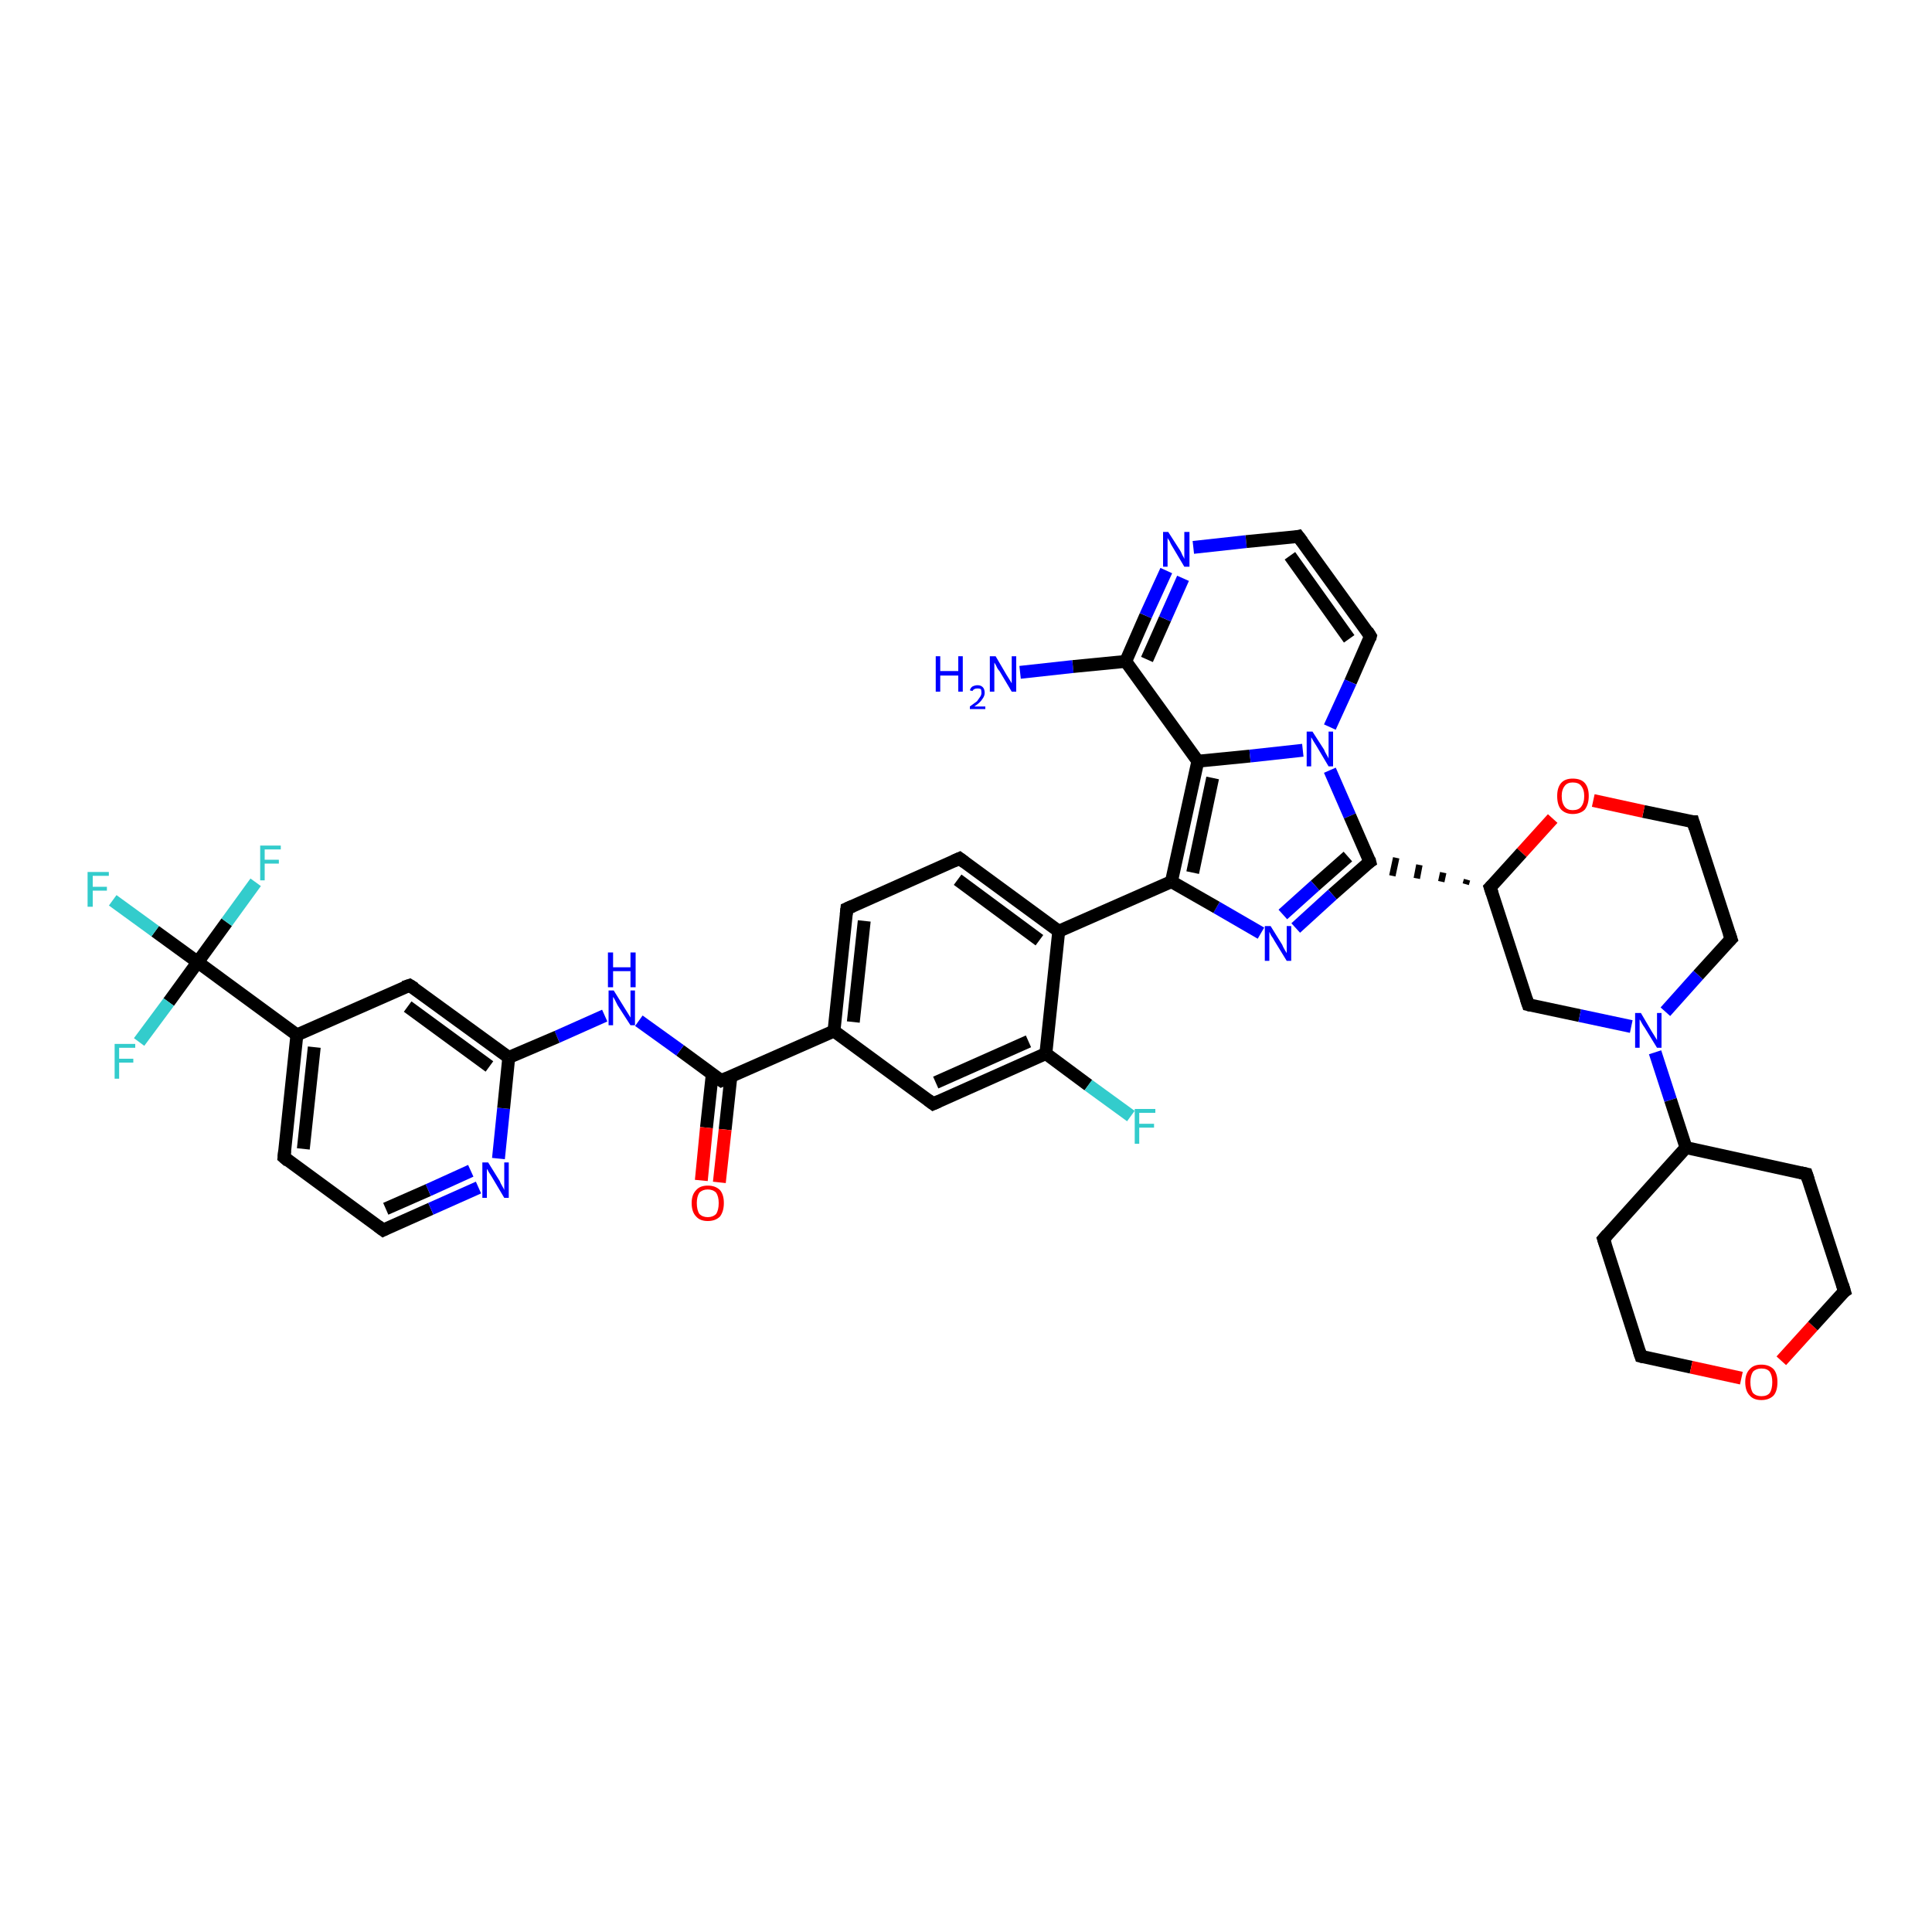 <?xml version='1.0' encoding='iso-8859-1'?>
<svg version='1.1' baseProfile='full'
              xmlns='http://www.w3.org/2000/svg'
                      xmlns:rdkit='http://www.rdkit.org/xml'
                      xmlns:xlink='http://www.w3.org/1999/xlink'
                  xml:space='preserve'
width='300px' height='300px' viewBox='0 0 300 300'>
<!-- END OF HEADER -->
<rect style='opacity:1.0;fill:#FFFFFF;stroke:none' width='300.0' height='300.0' x='0.0' y='0.0'> </rect>
<path class='bond-0 atom-0 atom-1' d='M 158.4,104.4 L 166.6,103.5' style='fill:none;fill-rule:evenodd;stroke:#0000FF;stroke-width:2.0px;stroke-linecap:butt;stroke-linejoin:miter;stroke-opacity:1' />
<path class='bond-0 atom-0 atom-1' d='M 166.6,103.5 L 174.8,102.7' style='fill:none;fill-rule:evenodd;stroke:#000000;stroke-width:2.0px;stroke-linecap:butt;stroke-linejoin:miter;stroke-opacity:1' />
<path class='bond-1 atom-1 atom-2' d='M 174.8,102.7 L 177.9,95.6' style='fill:none;fill-rule:evenodd;stroke:#000000;stroke-width:2.0px;stroke-linecap:butt;stroke-linejoin:miter;stroke-opacity:1' />
<path class='bond-1 atom-1 atom-2' d='M 177.9,95.6 L 181.1,88.6' style='fill:none;fill-rule:evenodd;stroke:#0000FF;stroke-width:2.0px;stroke-linecap:butt;stroke-linejoin:miter;stroke-opacity:1' />
<path class='bond-1 atom-1 atom-2' d='M 178.1,102.4 L 180.9,96.1' style='fill:none;fill-rule:evenodd;stroke:#000000;stroke-width:2.0px;stroke-linecap:butt;stroke-linejoin:miter;stroke-opacity:1' />
<path class='bond-1 atom-1 atom-2' d='M 180.9,96.1 L 183.7,89.8' style='fill:none;fill-rule:evenodd;stroke:#0000FF;stroke-width:2.0px;stroke-linecap:butt;stroke-linejoin:miter;stroke-opacity:1' />
<path class='bond-2 atom-2 atom-3' d='M 185.3,85.0 L 193.5,84.1' style='fill:none;fill-rule:evenodd;stroke:#0000FF;stroke-width:2.0px;stroke-linecap:butt;stroke-linejoin:miter;stroke-opacity:1' />
<path class='bond-2 atom-2 atom-3' d='M 193.5,84.1 L 201.6,83.3' style='fill:none;fill-rule:evenodd;stroke:#000000;stroke-width:2.0px;stroke-linecap:butt;stroke-linejoin:miter;stroke-opacity:1' />
<path class='bond-3 atom-3 atom-4' d='M 201.6,83.3 L 212.8,98.8' style='fill:none;fill-rule:evenodd;stroke:#000000;stroke-width:2.0px;stroke-linecap:butt;stroke-linejoin:miter;stroke-opacity:1' />
<path class='bond-3 atom-3 atom-4' d='M 200.3,86.3 L 209.5,99.2' style='fill:none;fill-rule:evenodd;stroke:#000000;stroke-width:2.0px;stroke-linecap:butt;stroke-linejoin:miter;stroke-opacity:1' />
<path class='bond-4 atom-4 atom-5' d='M 212.8,98.8 L 209.7,105.9' style='fill:none;fill-rule:evenodd;stroke:#000000;stroke-width:2.0px;stroke-linecap:butt;stroke-linejoin:miter;stroke-opacity:1' />
<path class='bond-4 atom-4 atom-5' d='M 209.7,105.9 L 206.5,112.9' style='fill:none;fill-rule:evenodd;stroke:#0000FF;stroke-width:2.0px;stroke-linecap:butt;stroke-linejoin:miter;stroke-opacity:1' />
<path class='bond-5 atom-5 atom-6' d='M 206.5,119.6 L 209.6,126.7' style='fill:none;fill-rule:evenodd;stroke:#0000FF;stroke-width:2.0px;stroke-linecap:butt;stroke-linejoin:miter;stroke-opacity:1' />
<path class='bond-5 atom-5 atom-6' d='M 209.6,126.7 L 212.7,133.8' style='fill:none;fill-rule:evenodd;stroke:#000000;stroke-width:2.0px;stroke-linecap:butt;stroke-linejoin:miter;stroke-opacity:1' />
<path class='bond-6 atom-6 atom-7' d='M 212.7,133.8 L 206.9,138.9' style='fill:none;fill-rule:evenodd;stroke:#000000;stroke-width:2.0px;stroke-linecap:butt;stroke-linejoin:miter;stroke-opacity:1' />
<path class='bond-6 atom-6 atom-7' d='M 206.9,138.9 L 201.2,144.1' style='fill:none;fill-rule:evenodd;stroke:#0000FF;stroke-width:2.0px;stroke-linecap:butt;stroke-linejoin:miter;stroke-opacity:1' />
<path class='bond-6 atom-6 atom-7' d='M 209.3,133.0 L 204.2,137.5' style='fill:none;fill-rule:evenodd;stroke:#000000;stroke-width:2.0px;stroke-linecap:butt;stroke-linejoin:miter;stroke-opacity:1' />
<path class='bond-6 atom-6 atom-7' d='M 204.2,137.5 L 199.2,142.0' style='fill:none;fill-rule:evenodd;stroke:#0000FF;stroke-width:2.0px;stroke-linecap:butt;stroke-linejoin:miter;stroke-opacity:1' />
<path class='bond-7 atom-7 atom-8' d='M 195.8,144.9 L 188.9,140.9' style='fill:none;fill-rule:evenodd;stroke:#0000FF;stroke-width:2.0px;stroke-linecap:butt;stroke-linejoin:miter;stroke-opacity:1' />
<path class='bond-7 atom-7 atom-8' d='M 188.9,140.9 L 181.9,136.9' style='fill:none;fill-rule:evenodd;stroke:#000000;stroke-width:2.0px;stroke-linecap:butt;stroke-linejoin:miter;stroke-opacity:1' />
<path class='bond-8 atom-8 atom-9' d='M 181.9,136.9 L 164.4,144.6' style='fill:none;fill-rule:evenodd;stroke:#000000;stroke-width:2.0px;stroke-linecap:butt;stroke-linejoin:miter;stroke-opacity:1' />
<path class='bond-9 atom-9 atom-10' d='M 164.4,144.6 L 149.0,133.3' style='fill:none;fill-rule:evenodd;stroke:#000000;stroke-width:2.0px;stroke-linecap:butt;stroke-linejoin:miter;stroke-opacity:1' />
<path class='bond-9 atom-9 atom-10' d='M 161.4,146.0 L 148.7,136.6' style='fill:none;fill-rule:evenodd;stroke:#000000;stroke-width:2.0px;stroke-linecap:butt;stroke-linejoin:miter;stroke-opacity:1' />
<path class='bond-10 atom-10 atom-11' d='M 149.0,133.3 L 131.5,141.1' style='fill:none;fill-rule:evenodd;stroke:#000000;stroke-width:2.0px;stroke-linecap:butt;stroke-linejoin:miter;stroke-opacity:1' />
<path class='bond-11 atom-11 atom-12' d='M 131.5,141.1 L 129.5,160.1' style='fill:none;fill-rule:evenodd;stroke:#000000;stroke-width:2.0px;stroke-linecap:butt;stroke-linejoin:miter;stroke-opacity:1' />
<path class='bond-11 atom-11 atom-12' d='M 134.2,143.0 L 132.5,158.7' style='fill:none;fill-rule:evenodd;stroke:#000000;stroke-width:2.0px;stroke-linecap:butt;stroke-linejoin:miter;stroke-opacity:1' />
<path class='bond-12 atom-12 atom-13' d='M 129.5,160.1 L 144.9,171.4' style='fill:none;fill-rule:evenodd;stroke:#000000;stroke-width:2.0px;stroke-linecap:butt;stroke-linejoin:miter;stroke-opacity:1' />
<path class='bond-13 atom-13 atom-14' d='M 144.9,171.4 L 162.4,163.6' style='fill:none;fill-rule:evenodd;stroke:#000000;stroke-width:2.0px;stroke-linecap:butt;stroke-linejoin:miter;stroke-opacity:1' />
<path class='bond-13 atom-13 atom-14' d='M 145.3,168.1 L 159.7,161.7' style='fill:none;fill-rule:evenodd;stroke:#000000;stroke-width:2.0px;stroke-linecap:butt;stroke-linejoin:miter;stroke-opacity:1' />
<path class='bond-14 atom-14 atom-15' d='M 162.4,163.6 L 169.0,168.5' style='fill:none;fill-rule:evenodd;stroke:#000000;stroke-width:2.0px;stroke-linecap:butt;stroke-linejoin:miter;stroke-opacity:1' />
<path class='bond-14 atom-14 atom-15' d='M 169.0,168.5 L 175.6,173.3' style='fill:none;fill-rule:evenodd;stroke:#33CCCC;stroke-width:2.0px;stroke-linecap:butt;stroke-linejoin:miter;stroke-opacity:1' />
<path class='bond-15 atom-12 atom-16' d='M 129.5,160.1 L 112.0,167.8' style='fill:none;fill-rule:evenodd;stroke:#000000;stroke-width:2.0px;stroke-linecap:butt;stroke-linejoin:miter;stroke-opacity:1' />
<path class='bond-16 atom-16 atom-17' d='M 110.6,166.8 L 109.7,175.1' style='fill:none;fill-rule:evenodd;stroke:#000000;stroke-width:2.0px;stroke-linecap:butt;stroke-linejoin:miter;stroke-opacity:1' />
<path class='bond-16 atom-16 atom-17' d='M 109.7,175.1 L 108.9,183.3' style='fill:none;fill-rule:evenodd;stroke:#FF0000;stroke-width:2.0px;stroke-linecap:butt;stroke-linejoin:miter;stroke-opacity:1' />
<path class='bond-16 atom-16 atom-17' d='M 113.5,167.1 L 112.6,175.4' style='fill:none;fill-rule:evenodd;stroke:#000000;stroke-width:2.0px;stroke-linecap:butt;stroke-linejoin:miter;stroke-opacity:1' />
<path class='bond-16 atom-16 atom-17' d='M 112.6,175.4 L 111.7,183.6' style='fill:none;fill-rule:evenodd;stroke:#FF0000;stroke-width:2.0px;stroke-linecap:butt;stroke-linejoin:miter;stroke-opacity:1' />
<path class='bond-17 atom-16 atom-18' d='M 112.0,167.8 L 105.6,163.1' style='fill:none;fill-rule:evenodd;stroke:#000000;stroke-width:2.0px;stroke-linecap:butt;stroke-linejoin:miter;stroke-opacity:1' />
<path class='bond-17 atom-16 atom-18' d='M 105.6,163.1 L 99.2,158.5' style='fill:none;fill-rule:evenodd;stroke:#0000FF;stroke-width:2.0px;stroke-linecap:butt;stroke-linejoin:miter;stroke-opacity:1' />
<path class='bond-18 atom-18 atom-19' d='M 93.9,157.7 L 86.5,161.0' style='fill:none;fill-rule:evenodd;stroke:#0000FF;stroke-width:2.0px;stroke-linecap:butt;stroke-linejoin:miter;stroke-opacity:1' />
<path class='bond-18 atom-18 atom-19' d='M 86.5,161.0 L 79.0,164.2' style='fill:none;fill-rule:evenodd;stroke:#000000;stroke-width:2.0px;stroke-linecap:butt;stroke-linejoin:miter;stroke-opacity:1' />
<path class='bond-19 atom-19 atom-20' d='M 79.0,164.2 L 63.6,153.0' style='fill:none;fill-rule:evenodd;stroke:#000000;stroke-width:2.0px;stroke-linecap:butt;stroke-linejoin:miter;stroke-opacity:1' />
<path class='bond-19 atom-19 atom-20' d='M 76.0,165.6 L 63.3,156.3' style='fill:none;fill-rule:evenodd;stroke:#000000;stroke-width:2.0px;stroke-linecap:butt;stroke-linejoin:miter;stroke-opacity:1' />
<path class='bond-20 atom-20 atom-21' d='M 63.6,153.0 L 46.1,160.7' style='fill:none;fill-rule:evenodd;stroke:#000000;stroke-width:2.0px;stroke-linecap:butt;stroke-linejoin:miter;stroke-opacity:1' />
<path class='bond-21 atom-21 atom-22' d='M 46.1,160.7 L 44.1,179.7' style='fill:none;fill-rule:evenodd;stroke:#000000;stroke-width:2.0px;stroke-linecap:butt;stroke-linejoin:miter;stroke-opacity:1' />
<path class='bond-21 atom-21 atom-22' d='M 48.8,162.6 L 47.1,178.4' style='fill:none;fill-rule:evenodd;stroke:#000000;stroke-width:2.0px;stroke-linecap:butt;stroke-linejoin:miter;stroke-opacity:1' />
<path class='bond-22 atom-22 atom-23' d='M 44.1,179.7 L 59.5,191.0' style='fill:none;fill-rule:evenodd;stroke:#000000;stroke-width:2.0px;stroke-linecap:butt;stroke-linejoin:miter;stroke-opacity:1' />
<path class='bond-23 atom-23 atom-24' d='M 59.5,191.0 L 66.9,187.7' style='fill:none;fill-rule:evenodd;stroke:#000000;stroke-width:2.0px;stroke-linecap:butt;stroke-linejoin:miter;stroke-opacity:1' />
<path class='bond-23 atom-23 atom-24' d='M 66.9,187.7 L 74.3,184.4' style='fill:none;fill-rule:evenodd;stroke:#0000FF;stroke-width:2.0px;stroke-linecap:butt;stroke-linejoin:miter;stroke-opacity:1' />
<path class='bond-23 atom-23 atom-24' d='M 59.9,187.7 L 66.5,184.8' style='fill:none;fill-rule:evenodd;stroke:#000000;stroke-width:2.0px;stroke-linecap:butt;stroke-linejoin:miter;stroke-opacity:1' />
<path class='bond-23 atom-23 atom-24' d='M 66.5,184.8 L 73.1,181.8' style='fill:none;fill-rule:evenodd;stroke:#0000FF;stroke-width:2.0px;stroke-linecap:butt;stroke-linejoin:miter;stroke-opacity:1' />
<path class='bond-24 atom-21 atom-25' d='M 46.1,160.7 L 30.7,149.4' style='fill:none;fill-rule:evenodd;stroke:#000000;stroke-width:2.0px;stroke-linecap:butt;stroke-linejoin:miter;stroke-opacity:1' />
<path class='bond-25 atom-25 atom-26' d='M 30.7,149.4 L 24.1,144.6' style='fill:none;fill-rule:evenodd;stroke:#000000;stroke-width:2.0px;stroke-linecap:butt;stroke-linejoin:miter;stroke-opacity:1' />
<path class='bond-25 atom-25 atom-26' d='M 24.1,144.6 L 17.5,139.8' style='fill:none;fill-rule:evenodd;stroke:#33CCCC;stroke-width:2.0px;stroke-linecap:butt;stroke-linejoin:miter;stroke-opacity:1' />
<path class='bond-26 atom-25 atom-27' d='M 30.7,149.4 L 35.2,143.2' style='fill:none;fill-rule:evenodd;stroke:#000000;stroke-width:2.0px;stroke-linecap:butt;stroke-linejoin:miter;stroke-opacity:1' />
<path class='bond-26 atom-25 atom-27' d='M 35.2,143.2 L 39.7,137.0' style='fill:none;fill-rule:evenodd;stroke:#33CCCC;stroke-width:2.0px;stroke-linecap:butt;stroke-linejoin:miter;stroke-opacity:1' />
<path class='bond-27 atom-25 atom-28' d='M 30.7,149.4 L 26.2,155.6' style='fill:none;fill-rule:evenodd;stroke:#000000;stroke-width:2.0px;stroke-linecap:butt;stroke-linejoin:miter;stroke-opacity:1' />
<path class='bond-27 atom-25 atom-28' d='M 26.2,155.6 L 21.6,161.8' style='fill:none;fill-rule:evenodd;stroke:#33CCCC;stroke-width:2.0px;stroke-linecap:butt;stroke-linejoin:miter;stroke-opacity:1' />
<path class='bond-28 atom-8 atom-29' d='M 181.9,136.9 L 186.0,118.2' style='fill:none;fill-rule:evenodd;stroke:#000000;stroke-width:2.0px;stroke-linecap:butt;stroke-linejoin:miter;stroke-opacity:1' />
<path class='bond-28 atom-8 atom-29' d='M 185.2,135.5 L 188.3,120.8' style='fill:none;fill-rule:evenodd;stroke:#000000;stroke-width:2.0px;stroke-linecap:butt;stroke-linejoin:miter;stroke-opacity:1' />
<path class='bond-29 atom-30 atom-6' d='M 227.8,136.6 L 227.6,137.3' style='fill:none;fill-rule:evenodd;stroke:#000000;stroke-width:1.0px;stroke-linecap:butt;stroke-linejoin:miter;stroke-opacity:1' />
<path class='bond-29 atom-30 atom-6' d='M 224.1,135.5 L 223.8,136.9' style='fill:none;fill-rule:evenodd;stroke:#000000;stroke-width:1.0px;stroke-linecap:butt;stroke-linejoin:miter;stroke-opacity:1' />
<path class='bond-29 atom-30 atom-6' d='M 220.4,134.3 L 220.0,136.4' style='fill:none;fill-rule:evenodd;stroke:#000000;stroke-width:1.0px;stroke-linecap:butt;stroke-linejoin:miter;stroke-opacity:1' />
<path class='bond-29 atom-30 atom-6' d='M 216.8,133.2 L 216.2,136.0' style='fill:none;fill-rule:evenodd;stroke:#000000;stroke-width:1.0px;stroke-linecap:butt;stroke-linejoin:miter;stroke-opacity:1' />
<path class='bond-30 atom-30 atom-31' d='M 231.4,137.8 L 237.3,156.0' style='fill:none;fill-rule:evenodd;stroke:#000000;stroke-width:2.0px;stroke-linecap:butt;stroke-linejoin:miter;stroke-opacity:1' />
<path class='bond-31 atom-31 atom-32' d='M 237.3,156.0 L 245.3,157.7' style='fill:none;fill-rule:evenodd;stroke:#000000;stroke-width:2.0px;stroke-linecap:butt;stroke-linejoin:miter;stroke-opacity:1' />
<path class='bond-31 atom-31 atom-32' d='M 245.3,157.7 L 253.3,159.4' style='fill:none;fill-rule:evenodd;stroke:#0000FF;stroke-width:2.0px;stroke-linecap:butt;stroke-linejoin:miter;stroke-opacity:1' />
<path class='bond-32 atom-32 atom-33' d='M 258.6,157.1 L 263.7,151.4' style='fill:none;fill-rule:evenodd;stroke:#0000FF;stroke-width:2.0px;stroke-linecap:butt;stroke-linejoin:miter;stroke-opacity:1' />
<path class='bond-32 atom-32 atom-33' d='M 263.7,151.4 L 268.8,145.8' style='fill:none;fill-rule:evenodd;stroke:#000000;stroke-width:2.0px;stroke-linecap:butt;stroke-linejoin:miter;stroke-opacity:1' />
<path class='bond-33 atom-33 atom-34' d='M 268.8,145.8 L 262.9,127.6' style='fill:none;fill-rule:evenodd;stroke:#000000;stroke-width:2.0px;stroke-linecap:butt;stroke-linejoin:miter;stroke-opacity:1' />
<path class='bond-34 atom-34 atom-35' d='M 262.9,127.6 L 255.2,126.0' style='fill:none;fill-rule:evenodd;stroke:#000000;stroke-width:2.0px;stroke-linecap:butt;stroke-linejoin:miter;stroke-opacity:1' />
<path class='bond-34 atom-34 atom-35' d='M 255.2,126.0 L 247.4,124.3' style='fill:none;fill-rule:evenodd;stroke:#FF0000;stroke-width:2.0px;stroke-linecap:butt;stroke-linejoin:miter;stroke-opacity:1' />
<path class='bond-35 atom-32 atom-36' d='M 257.0,163.4 L 259.4,170.8' style='fill:none;fill-rule:evenodd;stroke:#0000FF;stroke-width:2.0px;stroke-linecap:butt;stroke-linejoin:miter;stroke-opacity:1' />
<path class='bond-35 atom-32 atom-36' d='M 259.4,170.8 L 261.8,178.2' style='fill:none;fill-rule:evenodd;stroke:#000000;stroke-width:2.0px;stroke-linecap:butt;stroke-linejoin:miter;stroke-opacity:1' />
<path class='bond-36 atom-36 atom-37' d='M 261.8,178.2 L 249.0,192.4' style='fill:none;fill-rule:evenodd;stroke:#000000;stroke-width:2.0px;stroke-linecap:butt;stroke-linejoin:miter;stroke-opacity:1' />
<path class='bond-37 atom-37 atom-38' d='M 249.0,192.4 L 254.8,210.6' style='fill:none;fill-rule:evenodd;stroke:#000000;stroke-width:2.0px;stroke-linecap:butt;stroke-linejoin:miter;stroke-opacity:1' />
<path class='bond-38 atom-38 atom-39' d='M 254.8,210.6 L 262.6,212.3' style='fill:none;fill-rule:evenodd;stroke:#000000;stroke-width:2.0px;stroke-linecap:butt;stroke-linejoin:miter;stroke-opacity:1' />
<path class='bond-38 atom-38 atom-39' d='M 262.6,212.3 L 270.4,214.0' style='fill:none;fill-rule:evenodd;stroke:#FF0000;stroke-width:2.0px;stroke-linecap:butt;stroke-linejoin:miter;stroke-opacity:1' />
<path class='bond-39 atom-39 atom-40' d='M 276.6,211.3 L 281.5,205.9' style='fill:none;fill-rule:evenodd;stroke:#FF0000;stroke-width:2.0px;stroke-linecap:butt;stroke-linejoin:miter;stroke-opacity:1' />
<path class='bond-39 atom-39 atom-40' d='M 281.5,205.9 L 286.4,200.5' style='fill:none;fill-rule:evenodd;stroke:#000000;stroke-width:2.0px;stroke-linecap:butt;stroke-linejoin:miter;stroke-opacity:1' />
<path class='bond-40 atom-40 atom-41' d='M 286.4,200.5 L 280.5,182.3' style='fill:none;fill-rule:evenodd;stroke:#000000;stroke-width:2.0px;stroke-linecap:butt;stroke-linejoin:miter;stroke-opacity:1' />
<path class='bond-41 atom-29 atom-1' d='M 186.0,118.2 L 174.8,102.7' style='fill:none;fill-rule:evenodd;stroke:#000000;stroke-width:2.0px;stroke-linecap:butt;stroke-linejoin:miter;stroke-opacity:1' />
<path class='bond-42 atom-35 atom-30' d='M 241.1,127.1 L 236.3,132.4' style='fill:none;fill-rule:evenodd;stroke:#FF0000;stroke-width:2.0px;stroke-linecap:butt;stroke-linejoin:miter;stroke-opacity:1' />
<path class='bond-42 atom-35 atom-30' d='M 236.3,132.4 L 231.4,137.8' style='fill:none;fill-rule:evenodd;stroke:#000000;stroke-width:2.0px;stroke-linecap:butt;stroke-linejoin:miter;stroke-opacity:1' />
<path class='bond-43 atom-41 atom-36' d='M 280.5,182.3 L 261.8,178.2' style='fill:none;fill-rule:evenodd;stroke:#000000;stroke-width:2.0px;stroke-linecap:butt;stroke-linejoin:miter;stroke-opacity:1' />
<path class='bond-44 atom-29 atom-5' d='M 186.0,118.2 L 194.1,117.4' style='fill:none;fill-rule:evenodd;stroke:#000000;stroke-width:2.0px;stroke-linecap:butt;stroke-linejoin:miter;stroke-opacity:1' />
<path class='bond-44 atom-29 atom-5' d='M 194.1,117.4 L 202.3,116.5' style='fill:none;fill-rule:evenodd;stroke:#0000FF;stroke-width:2.0px;stroke-linecap:butt;stroke-linejoin:miter;stroke-opacity:1' />
<path class='bond-45 atom-14 atom-9' d='M 162.4,163.6 L 164.4,144.6' style='fill:none;fill-rule:evenodd;stroke:#000000;stroke-width:2.0px;stroke-linecap:butt;stroke-linejoin:miter;stroke-opacity:1' />
<path class='bond-46 atom-24 atom-19' d='M 77.4,179.9 L 78.2,172.1' style='fill:none;fill-rule:evenodd;stroke:#0000FF;stroke-width:2.0px;stroke-linecap:butt;stroke-linejoin:miter;stroke-opacity:1' />
<path class='bond-46 atom-24 atom-19' d='M 78.2,172.1 L 79.0,164.2' style='fill:none;fill-rule:evenodd;stroke:#000000;stroke-width:2.0px;stroke-linecap:butt;stroke-linejoin:miter;stroke-opacity:1' />
<path d='M 201.2,83.4 L 201.6,83.3 L 202.2,84.1' style='fill:none;stroke:#000000;stroke-width:2.0px;stroke-linecap:butt;stroke-linejoin:miter;stroke-opacity:1;' />
<path d='M 212.3,98.0 L 212.8,98.8 L 212.7,99.2' style='fill:none;stroke:#000000;stroke-width:2.0px;stroke-linecap:butt;stroke-linejoin:miter;stroke-opacity:1;' />
<path d='M 212.6,133.4 L 212.7,133.8 L 212.4,134.0' style='fill:none;stroke:#000000;stroke-width:2.0px;stroke-linecap:butt;stroke-linejoin:miter;stroke-opacity:1;' />
<path d='M 149.8,133.9 L 149.0,133.3 L 148.1,133.7' style='fill:none;stroke:#000000;stroke-width:2.0px;stroke-linecap:butt;stroke-linejoin:miter;stroke-opacity:1;' />
<path d='M 132.4,140.7 L 131.5,141.1 L 131.4,142.0' style='fill:none;stroke:#000000;stroke-width:2.0px;stroke-linecap:butt;stroke-linejoin:miter;stroke-opacity:1;' />
<path d='M 144.1,170.8 L 144.9,171.4 L 145.8,171.0' style='fill:none;stroke:#000000;stroke-width:2.0px;stroke-linecap:butt;stroke-linejoin:miter;stroke-opacity:1;' />
<path d='M 112.9,167.4 L 112.0,167.8 L 111.7,167.6' style='fill:none;stroke:#000000;stroke-width:2.0px;stroke-linecap:butt;stroke-linejoin:miter;stroke-opacity:1;' />
<path d='M 64.4,153.5 L 63.6,153.0 L 62.7,153.3' style='fill:none;stroke:#000000;stroke-width:2.0px;stroke-linecap:butt;stroke-linejoin:miter;stroke-opacity:1;' />
<path d='M 44.2,178.7 L 44.1,179.7 L 44.8,180.3' style='fill:none;stroke:#000000;stroke-width:2.0px;stroke-linecap:butt;stroke-linejoin:miter;stroke-opacity:1;' />
<path d='M 58.7,190.4 L 59.5,191.0 L 59.9,190.8' style='fill:none;stroke:#000000;stroke-width:2.0px;stroke-linecap:butt;stroke-linejoin:miter;stroke-opacity:1;' />
<path d='M 231.7,138.7 L 231.4,137.8 L 231.7,137.5' style='fill:none;stroke:#000000;stroke-width:2.0px;stroke-linecap:butt;stroke-linejoin:miter;stroke-opacity:1;' />
<path d='M 237.0,155.1 L 237.3,156.0 L 237.7,156.1' style='fill:none;stroke:#000000;stroke-width:2.0px;stroke-linecap:butt;stroke-linejoin:miter;stroke-opacity:1;' />
<path d='M 268.5,146.1 L 268.8,145.8 L 268.5,144.9' style='fill:none;stroke:#000000;stroke-width:2.0px;stroke-linecap:butt;stroke-linejoin:miter;stroke-opacity:1;' />
<path d='M 263.2,128.6 L 262.9,127.6 L 262.6,127.6' style='fill:none;stroke:#000000;stroke-width:2.0px;stroke-linecap:butt;stroke-linejoin:miter;stroke-opacity:1;' />
<path d='M 249.6,191.7 L 249.0,192.4 L 249.3,193.3' style='fill:none;stroke:#000000;stroke-width:2.0px;stroke-linecap:butt;stroke-linejoin:miter;stroke-opacity:1;' />
<path d='M 254.5,209.7 L 254.8,210.6 L 255.2,210.7' style='fill:none;stroke:#000000;stroke-width:2.0px;stroke-linecap:butt;stroke-linejoin:miter;stroke-opacity:1;' />
<path d='M 286.1,200.7 L 286.4,200.5 L 286.1,199.5' style='fill:none;stroke:#000000;stroke-width:2.0px;stroke-linecap:butt;stroke-linejoin:miter;stroke-opacity:1;' />
<path d='M 280.8,183.2 L 280.5,182.3 L 279.6,182.1' style='fill:none;stroke:#000000;stroke-width:2.0px;stroke-linecap:butt;stroke-linejoin:miter;stroke-opacity:1;' />
<path class='atom-0' d='M 145.3 101.9
L 146.0 101.9
L 146.0 104.2
L 148.8 104.2
L 148.8 101.9
L 149.5 101.9
L 149.5 107.4
L 148.8 107.4
L 148.8 104.9
L 146.0 104.9
L 146.0 107.4
L 145.3 107.4
L 145.3 101.9
' fill='#0000FF'/>
<path class='atom-0' d='M 150.6 107.2
Q 150.7 106.8, 151.0 106.6
Q 151.4 106.4, 151.8 106.4
Q 152.3 106.4, 152.6 106.7
Q 152.9 107.0, 152.9 107.6
Q 152.9 108.1, 152.5 108.6
Q 152.2 109.1, 151.3 109.7
L 153.0 109.7
L 153.0 110.1
L 150.6 110.1
L 150.6 109.7
Q 151.3 109.2, 151.7 108.9
Q 152.0 108.5, 152.2 108.2
Q 152.4 107.9, 152.4 107.6
Q 152.4 107.2, 152.3 107.0
Q 152.1 106.9, 151.8 106.9
Q 151.5 106.9, 151.3 107.0
Q 151.1 107.1, 151.0 107.3
L 150.6 107.2
' fill='#0000FF'/>
<path class='atom-0' d='M 154.6 101.9
L 156.3 104.8
Q 156.5 105.1, 156.8 105.6
Q 157.1 106.1, 157.1 106.1
L 157.1 101.9
L 157.8 101.9
L 157.8 107.4
L 157.1 107.4
L 155.2 104.2
Q 154.9 103.9, 154.7 103.4
Q 154.5 103.0, 154.4 102.9
L 154.4 107.4
L 153.7 107.4
L 153.7 101.9
L 154.6 101.9
' fill='#0000FF'/>
<path class='atom-2' d='M 181.4 82.6
L 183.2 85.4
Q 183.4 85.7, 183.6 86.2
Q 183.9 86.7, 183.9 86.8
L 183.9 82.6
L 184.7 82.6
L 184.7 88.0
L 183.9 88.0
L 182.0 84.8
Q 181.8 84.5, 181.6 84.0
Q 181.3 83.6, 181.3 83.5
L 181.3 88.0
L 180.6 88.0
L 180.6 82.6
L 181.4 82.6
' fill='#0000FF'/>
<path class='atom-5' d='M 203.8 113.6
L 205.6 116.4
Q 205.7 116.7, 206.0 117.2
Q 206.3 117.7, 206.3 117.8
L 206.3 113.6
L 207.0 113.6
L 207.0 119.0
L 206.3 119.0
L 204.4 115.8
Q 204.2 115.5, 203.9 115.0
Q 203.7 114.6, 203.6 114.5
L 203.6 119.0
L 202.9 119.0
L 202.9 113.6
L 203.8 113.6
' fill='#0000FF'/>
<path class='atom-7' d='M 197.3 143.8
L 199.1 146.7
Q 199.2 147.0, 199.5 147.5
Q 199.8 148.0, 199.8 148.0
L 199.8 143.8
L 200.5 143.8
L 200.5 149.2
L 199.8 149.2
L 197.9 146.1
Q 197.7 145.7, 197.4 145.3
Q 197.2 144.9, 197.1 144.7
L 197.1 149.2
L 196.4 149.2
L 196.4 143.8
L 197.3 143.8
' fill='#0000FF'/>
<path class='atom-15' d='M 176.2 172.2
L 179.4 172.2
L 179.4 172.8
L 176.9 172.8
L 176.9 174.5
L 179.2 174.5
L 179.2 175.1
L 176.9 175.1
L 176.9 177.6
L 176.2 177.6
L 176.2 172.2
' fill='#33CCCC'/>
<path class='atom-17' d='M 107.4 186.8
Q 107.4 185.5, 108.1 184.8
Q 108.7 184.1, 109.9 184.1
Q 111.1 184.1, 111.8 184.8
Q 112.4 185.5, 112.4 186.8
Q 112.4 188.1, 111.8 188.9
Q 111.1 189.6, 109.9 189.6
Q 108.7 189.6, 108.1 188.9
Q 107.4 188.2, 107.4 186.8
M 109.9 189.0
Q 110.7 189.0, 111.2 188.5
Q 111.6 187.9, 111.6 186.8
Q 111.6 185.8, 111.2 185.2
Q 110.7 184.7, 109.9 184.7
Q 109.1 184.7, 108.6 185.2
Q 108.2 185.8, 108.2 186.8
Q 108.2 187.9, 108.6 188.5
Q 109.1 189.0, 109.9 189.0
' fill='#FF0000'/>
<path class='atom-18' d='M 95.3 153.8
L 97.1 156.7
Q 97.3 157.0, 97.6 157.5
Q 97.9 158.0, 97.9 158.0
L 97.9 153.8
L 98.6 153.8
L 98.6 159.2
L 97.9 159.2
L 95.9 156.1
Q 95.7 155.7, 95.5 155.3
Q 95.3 154.9, 95.2 154.8
L 95.2 159.2
L 94.5 159.2
L 94.5 153.8
L 95.3 153.8
' fill='#0000FF'/>
<path class='atom-18' d='M 94.4 147.9
L 95.2 147.9
L 95.2 150.2
L 97.9 150.2
L 97.9 147.9
L 98.7 147.9
L 98.7 153.3
L 97.9 153.3
L 97.9 150.8
L 95.2 150.8
L 95.2 153.3
L 94.4 153.3
L 94.4 147.9
' fill='#0000FF'/>
<path class='atom-24' d='M 75.8 180.5
L 77.6 183.4
Q 77.7 183.7, 78.0 184.2
Q 78.3 184.7, 78.3 184.8
L 78.3 180.5
L 79.0 180.5
L 79.0 186.0
L 78.3 186.0
L 76.4 182.8
Q 76.2 182.5, 75.9 182.0
Q 75.7 181.6, 75.6 181.5
L 75.6 186.0
L 74.9 186.0
L 74.9 180.5
L 75.8 180.5
' fill='#0000FF'/>
<path class='atom-26' d='M 13.6 135.4
L 16.9 135.4
L 16.9 136.0
L 14.4 136.0
L 14.4 137.7
L 16.6 137.7
L 16.6 138.3
L 14.4 138.3
L 14.4 140.8
L 13.6 140.8
L 13.6 135.4
' fill='#33CCCC'/>
<path class='atom-27' d='M 40.4 131.3
L 43.6 131.3
L 43.6 131.9
L 41.1 131.9
L 41.1 133.5
L 43.3 133.5
L 43.3 134.1
L 41.1 134.1
L 41.1 136.7
L 40.4 136.7
L 40.4 131.3
' fill='#33CCCC'/>
<path class='atom-28' d='M 17.8 162.1
L 21.0 162.1
L 21.0 162.7
L 18.5 162.7
L 18.5 164.4
L 20.7 164.4
L 20.7 165.0
L 18.5 165.0
L 18.5 167.5
L 17.8 167.5
L 17.8 162.1
' fill='#33CCCC'/>
<path class='atom-32' d='M 254.8 157.3
L 256.5 160.2
Q 256.7 160.5, 257.0 161.0
Q 257.3 161.5, 257.3 161.5
L 257.3 157.3
L 258.0 157.3
L 258.0 162.7
L 257.3 162.7
L 255.4 159.6
Q 255.1 159.2, 254.9 158.8
Q 254.7 158.4, 254.6 158.3
L 254.6 162.7
L 253.9 162.7
L 253.9 157.3
L 254.8 157.3
' fill='#0000FF'/>
<path class='atom-35' d='M 241.8 123.6
Q 241.8 122.3, 242.4 121.6
Q 243.0 120.9, 244.2 120.9
Q 245.5 120.9, 246.1 121.6
Q 246.7 122.3, 246.7 123.6
Q 246.7 124.9, 246.1 125.7
Q 245.4 126.4, 244.2 126.4
Q 243.1 126.4, 242.4 125.7
Q 241.8 125.0, 241.8 123.6
M 244.2 125.8
Q 245.1 125.8, 245.5 125.3
Q 246.0 124.7, 246.0 123.6
Q 246.0 122.6, 245.5 122.0
Q 245.1 121.5, 244.2 121.5
Q 243.4 121.5, 243.0 122.0
Q 242.5 122.6, 242.5 123.6
Q 242.5 124.7, 243.0 125.3
Q 243.4 125.8, 244.2 125.8
' fill='#FF0000'/>
<path class='atom-39' d='M 271.0 214.6
Q 271.0 213.3, 271.7 212.6
Q 272.3 211.9, 273.5 211.9
Q 274.7 211.9, 275.4 212.6
Q 276.0 213.3, 276.0 214.6
Q 276.0 216.0, 275.4 216.7
Q 274.7 217.4, 273.5 217.4
Q 272.3 217.4, 271.7 216.7
Q 271.0 216.0, 271.0 214.6
M 273.5 216.8
Q 274.4 216.8, 274.8 216.3
Q 275.2 215.7, 275.2 214.6
Q 275.2 213.6, 274.8 213.0
Q 274.4 212.5, 273.5 212.5
Q 272.7 212.5, 272.2 213.0
Q 271.8 213.6, 271.8 214.6
Q 271.8 215.7, 272.2 216.3
Q 272.7 216.8, 273.5 216.8
' fill='#FF0000'/>
</svg>
